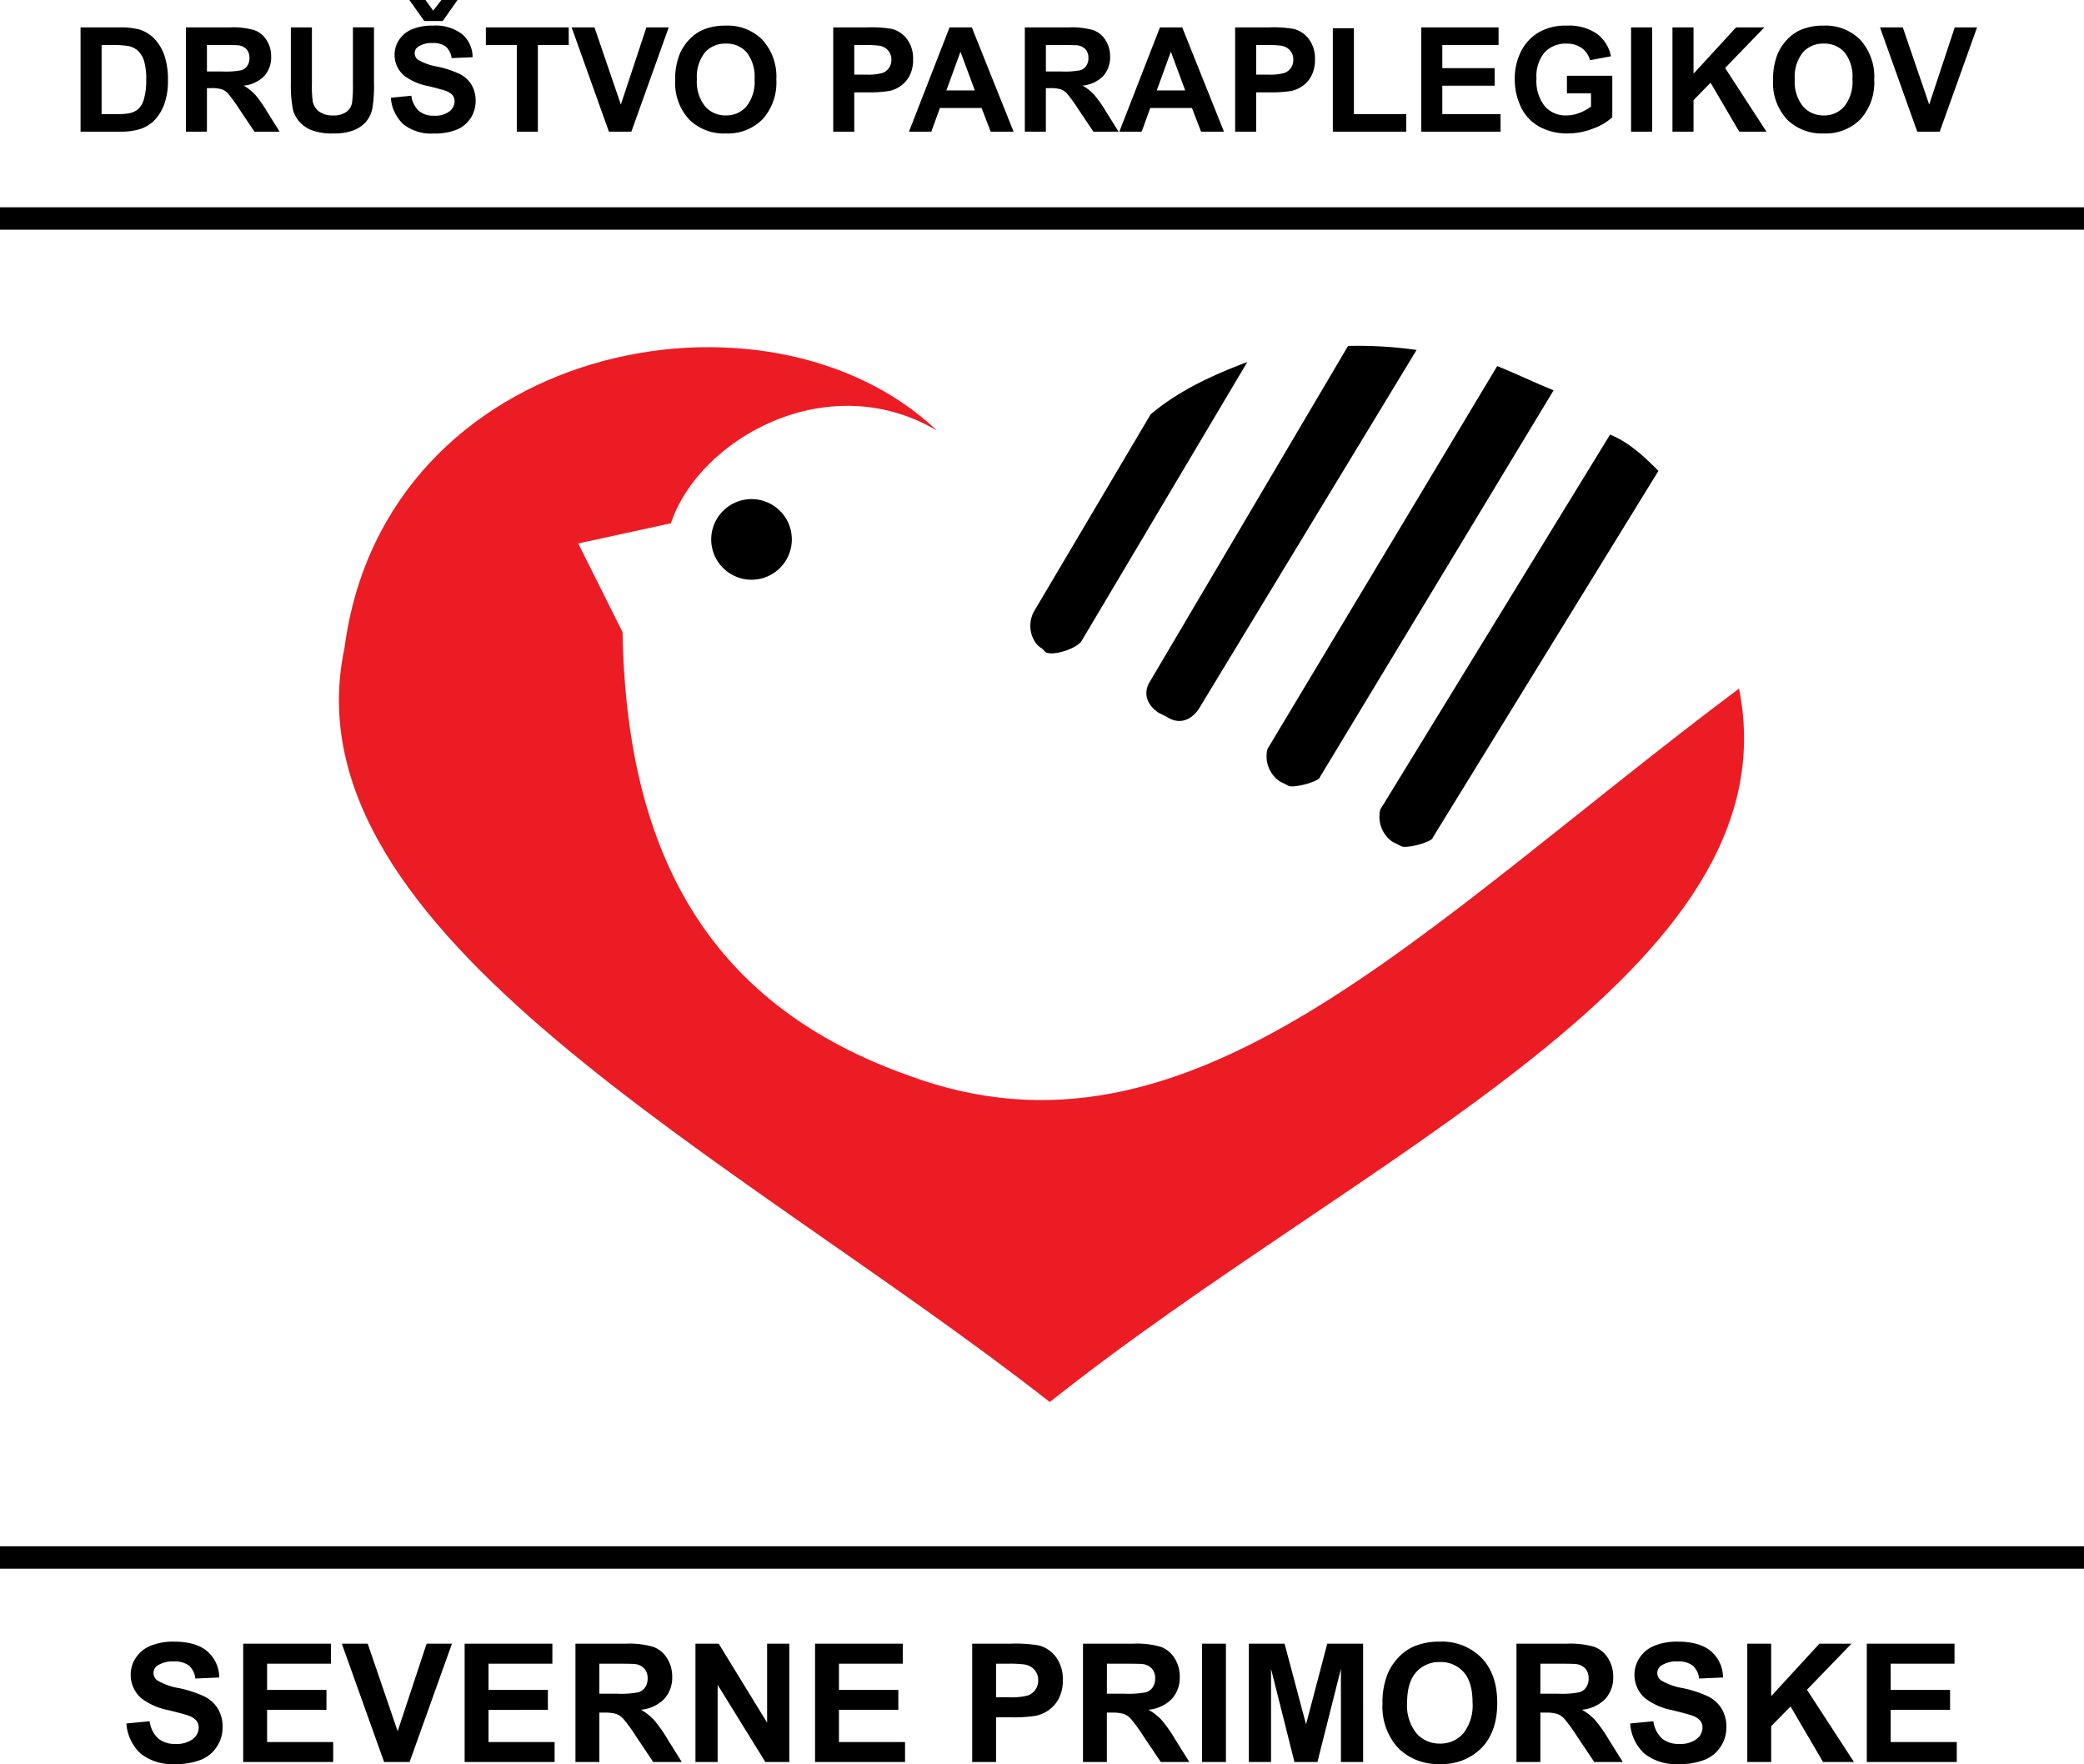 <svg xmlns="http://www.w3.org/2000/svg" width="372" height="314.875" viewBox="0 0 372 314.875"><g transform="translate(-13188.5 22781.5)"><g transform="translate(13114 -23902.953)"><g transform="translate(135 1183.199)"><g transform="translate(0 0)"><path d="M76.121,8.937,35.829,74.411c0,.719-5.036,2.158-5.756,1.439l-1.439-.719a5.439,5.439,0,0,1-2.158-5.756L67.487,2.462C71.084,3.9,73.962,6.779,76.121,8.937Z" transform="translate(159.413 13.367)" fill-rule="evenodd"/><path d="M74.76,5.079C71.162,3.64,68.284,2.2,64.687.762L23.676,69.113a5.439,5.439,0,0,0,2.158,5.756l1.439.719c.719.719,5.756-.719,5.756-1.439Z" transform="translate(142.067 2.835)" fill-rule="evenodd"/><path d="M16.906,4.062a7.195,7.195,0,1,1-7.195,7.195A7.21,7.21,0,0,1,16.906,4.062Z" transform="translate(56.743 23.278)" fill-rule="evenodd"/><path d="M21.256,59.979,56.511.262A73.992,73.992,0,0,1,68.742.981L29.89,65.016c-1.439,2.158-3.6,2.878-5.756,1.439l-1.439-.719c-2.158-1.439-2.878-3.6-1.439-5.756Zm46.767-59A61.89,61.89,0,0,0,56.511.262,61.89,61.89,0,0,1,68.023.981Z" transform="translate(123.622 -0.262)" fill-rule="evenodd"/><path d="M18.225,45.27,39.09,10.015A50.244,50.244,0,0,1,56.357.662l-29.5,49.645c-.719,1.439-5.036,2.878-6.475,2.158l-.719-.719c-1.439-.719-2.878-3.6-1.439-6.475ZM39.09,10.015A50.244,50.244,0,0,1,56.357.662C50.6,2.82,44.126,5.7,39.09,10.015Z" transform="translate(105.789 2.216)" fill-rule="evenodd"/><path d="M51.1,51.153,43.186,35.325l16.548-3.6c5.036-15.109,28.06-28.06,47.486-16.548C77-13.6,8.651-.65,1.456,54.031c-10.792,51.084,69.79,90.655,125.91,134.544,56.12-44.608,133.1-76.985,123.032-127.349C192.839,104.4,152.548,149,102.184,130.3,67.649,118.065,51.82,92.164,51.1,51.153Z" transform="translate(-0.475 -0.07)" fill="#ec1c24" fill-rule="evenodd"/></g></g></g><path d="M1.879-18.611H8.747a13.412,13.412,0,0,1,3.542.355,6.224,6.224,0,0,1,2.806,1.714,8.131,8.131,0,0,1,1.777,3.015,13.735,13.735,0,0,1,.609,4.4,12.232,12.232,0,0,1-.571,3.961,8.206,8.206,0,0,1-1.993,3.288A6.606,6.606,0,0,1,12.276-.394,11.369,11.369,0,0,1,8.95,0H1.879Zm3.758,3.148V-3.136H8.442a10.239,10.239,0,0,0,2.272-.178,3.469,3.469,0,0,0,1.517-.774,3.94,3.94,0,0,0,.984-1.8A12.141,12.141,0,0,0,13.6-9.293a11.118,11.118,0,0,0-.381-3.313,4.259,4.259,0,0,0-1.066-1.8,3.576,3.576,0,0,0-1.739-.876,17.038,17.038,0,0,0-3.085-.178ZM20.681,0V-18.611H28.59a13.537,13.537,0,0,1,4.335.5,4.277,4.277,0,0,1,2.165,1.784,5.361,5.361,0,0,1,.813,2.933,4.968,4.968,0,0,1-1.231,3.459,5.914,5.914,0,0,1-3.682,1.72A8.767,8.767,0,0,1,33-6.652a21.211,21.211,0,0,1,2.139,3.021L37.413,0H32.919L30.2-4.05a26.27,26.27,0,0,0-1.98-2.736,2.884,2.884,0,0,0-1.13-.774A6.194,6.194,0,0,0,25.2-7.77h-.762V0Zm3.758-10.74h2.78a14.357,14.357,0,0,0,3.377-.229,2.024,2.024,0,0,0,1.054-.787,2.423,2.423,0,0,0,.381-1.4,2.232,2.232,0,0,0-.5-1.517,2.3,2.3,0,0,0-1.416-.73q-.457-.063-2.742-.063H24.438Zm14.98-7.871h3.758v10.08a20.91,20.91,0,0,0,.14,3.11,3.014,3.014,0,0,0,1.149,1.834,4,4,0,0,0,2.482.692,3.787,3.787,0,0,0,2.412-.654,2.583,2.583,0,0,0,.978-1.606A20.938,20.938,0,0,0,50.5-8.315v-10.3H54.26v9.775a25.118,25.118,0,0,1-.3,4.735,5.241,5.241,0,0,1-1.124,2.336,5.677,5.677,0,0,1-2.19,1.517,9.526,9.526,0,0,1-3.58.565A10.308,10.308,0,0,1,43.018-.3a5.782,5.782,0,0,1-2.177-1.6,5.128,5.128,0,0,1-1.054-2.063,22.6,22.6,0,0,1-.368-4.723ZM57.269-6.056l3.656-.355a4.46,4.46,0,0,0,1.339,2.7,4.05,4.05,0,0,0,2.723.863,4.185,4.185,0,0,0,2.736-.768,2.285,2.285,0,0,0,.92-1.8,1.694,1.694,0,0,0-.387-1.124A3.1,3.1,0,0,0,66.9-7.338q-.66-.229-3.009-.812a10.207,10.207,0,0,1-4.24-1.841,4.843,4.843,0,0,1-1.714-3.745,4.784,4.784,0,0,1,.806-2.66,5.047,5.047,0,0,1,2.323-1.885,9.311,9.311,0,0,1,3.663-.647,7.856,7.856,0,0,1,5.275,1.536,5.422,5.422,0,0,1,1.86,4.1l-3.758.165a3.191,3.191,0,0,0-1.035-2.063,3.788,3.788,0,0,0-2.38-.628,4.294,4.294,0,0,0-2.564.673,1.356,1.356,0,0,0-.6,1.155,1.43,1.43,0,0,0,.559,1.13,9.879,9.879,0,0,0,3.453,1.244A18.223,18.223,0,0,1,69.6-10.277a5.228,5.228,0,0,1,2.057,1.892A5.532,5.532,0,0,1,72.4-5.421a5.481,5.481,0,0,1-.889,3A5.326,5.326,0,0,1,69-.349a10.541,10.541,0,0,1-4.05.679A8.062,8.062,0,0,1,59.528-1.3,7.1,7.1,0,0,1,57.269-6.056Zm3.3-17.443h2.882l1.371,1.892L66.295-23.5h2.869l-2.628,3.745h-3.3ZM79.752,0V-15.463H74.229v-3.148H89.02v3.148H83.51V0Zm16.44,0L89.54-18.611h4.075l4.71,13.774,4.558-13.774h3.986L100.2,0Zm11.832-9.191a11.837,11.837,0,0,1,.851-4.773,8.759,8.759,0,0,1,1.733-2.552,7.246,7.246,0,0,1,2.406-1.676,10.218,10.218,0,0,1,4.012-.736,8.738,8.738,0,0,1,6.583,2.552,9.78,9.78,0,0,1,2.469,7.1,9.748,9.748,0,0,1-2.45,7.052A8.671,8.671,0,0,1,117.076.317a8.759,8.759,0,0,1-6.6-2.533A9.612,9.612,0,0,1,108.024-9.191Zm3.872-.127a6.974,6.974,0,0,0,1.46,4.792,4.757,4.757,0,0,0,3.707,1.631,4.716,4.716,0,0,0,3.688-1.619,7.112,7.112,0,0,0,1.441-4.856,7,7,0,0,0-1.4-4.773,4.747,4.747,0,0,0-3.726-1.574,4.778,4.778,0,0,0-3.745,1.593A7.032,7.032,0,0,0,111.9-9.318ZM136.233,0V-18.611h6.03a21.867,21.867,0,0,1,4.469.279,4.88,4.88,0,0,1,2.679,1.822,5.777,5.777,0,0,1,1.079,3.625A6.072,6.072,0,0,1,149.868-10a5.1,5.1,0,0,1-1.581,1.834,5.446,5.446,0,0,1-1.949.882,21.451,21.451,0,0,1-3.9.267h-2.45V0Zm3.758-15.463v5.281h2.057a9.717,9.717,0,0,0,2.971-.292,2.467,2.467,0,0,0,1.174-.914,2.5,2.5,0,0,0,.425-1.447,2.4,2.4,0,0,0-.6-1.676,2.6,2.6,0,0,0-1.511-.825,18.062,18.062,0,0,0-2.7-.127ZM168.429,0h-4.088l-1.625-4.228h-7.439L153.74,0h-3.986L157-18.611h3.974ZM161.51-7.363l-2.564-6.906-2.514,6.906ZM170.435,0V-18.611h7.909a13.537,13.537,0,0,1,4.335.5,4.277,4.277,0,0,1,2.165,1.784,5.361,5.361,0,0,1,.813,2.933,4.968,4.968,0,0,1-1.231,3.459,5.914,5.914,0,0,1-3.682,1.72,8.767,8.767,0,0,1,2.012,1.562,21.211,21.211,0,0,1,2.139,3.021L187.167,0h-4.494l-2.717-4.05a26.27,26.27,0,0,0-1.98-2.736,2.884,2.884,0,0,0-1.13-.774,6.194,6.194,0,0,0-1.892-.209h-.762V0Zm3.758-10.74h2.78a14.357,14.357,0,0,0,3.377-.229,2.024,2.024,0,0,0,1.054-.787,2.423,2.423,0,0,0,.381-1.4,2.232,2.232,0,0,0-.5-1.517,2.3,2.3,0,0,0-1.416-.73q-.457-.063-2.742-.063h-2.933ZM205.981,0h-4.088l-1.625-4.228h-7.439L191.293,0h-3.986l7.249-18.611h3.974Zm-6.919-7.363L196.5-14.27l-2.514,6.906ZM207.975,0V-18.611H214a21.867,21.867,0,0,1,4.469.279,4.88,4.88,0,0,1,2.679,1.822,5.777,5.777,0,0,1,1.079,3.625A6.072,6.072,0,0,1,221.609-10a5.1,5.1,0,0,1-1.581,1.834,5.446,5.446,0,0,1-1.949.882,21.451,21.451,0,0,1-3.9.267h-2.45V0Zm3.758-15.463v5.281h2.057a9.717,9.717,0,0,0,2.971-.292,2.467,2.467,0,0,0,1.174-.914,2.5,2.5,0,0,0,.425-1.447,2.4,2.4,0,0,0-.6-1.676,2.6,2.6,0,0,0-1.511-.825,18.062,18.062,0,0,0-2.7-.127ZM225.418,0V-18.459h3.758V-3.136h9.344V0ZM241.2,0V-18.611H255v3.148H244.956v4.126H254.3V-8.2h-9.344v5.065h10.4V0Zm26-6.843V-9.979h8.1v7.414a10.2,10.2,0,0,1-3.421,2.012,12.453,12.453,0,0,1-4.539.87,10.187,10.187,0,0,1-5.091-1.225,7.79,7.79,0,0,1-3.263-3.5,11.323,11.323,0,0,1-1.092-4.958,10.712,10.712,0,0,1,1.219-5.167A8.208,8.208,0,0,1,262.679-18a9.626,9.626,0,0,1,4.456-.927,8.89,8.89,0,0,1,5.415,1.454,6.564,6.564,0,0,1,2.507,4.018l-3.732.7a3.941,3.941,0,0,0-1.479-2.165,4.47,4.47,0,0,0-2.71-.793,5.092,5.092,0,0,0-3.917,1.562,6.578,6.578,0,0,0-1.454,4.634,7.287,7.287,0,0,0,1.473,4.97A4.917,4.917,0,0,0,267.1-2.895a6.471,6.471,0,0,0,2.368-.463A8.113,8.113,0,0,0,271.5-4.481V-6.843ZM278.649,0V-18.611h3.758V0Zm7.389,0V-18.611H289.8v8.265l7.592-8.265h5.053l-7.008,7.249L302.821,0h-4.862l-5.116-8.734L289.8-5.624V0ZM304-9.191a11.837,11.837,0,0,1,.851-4.773,8.76,8.76,0,0,1,1.733-2.552,7.246,7.246,0,0,1,2.406-1.676A10.218,10.218,0,0,1,313-18.929a8.738,8.738,0,0,1,6.583,2.552,9.78,9.78,0,0,1,2.469,7.1,9.748,9.748,0,0,1-2.45,7.052A8.671,8.671,0,0,1,313.054.317a8.759,8.759,0,0,1-6.6-2.533A9.612,9.612,0,0,1,304-9.191Zm3.872-.127a6.974,6.974,0,0,0,1.46,4.792,4.757,4.757,0,0,0,3.707,1.631,4.716,4.716,0,0,0,3.688-1.619,7.112,7.112,0,0,0,1.441-4.856,7,7,0,0,0-1.4-4.773,4.747,4.747,0,0,0-3.726-1.574,4.778,4.778,0,0,0-3.745,1.593A7.032,7.032,0,0,0,307.874-9.318ZM329.735,0l-6.652-18.611h4.075l4.71,13.774,4.558-13.774h3.986L333.747,0Z" transform="translate(13201 -22758)"/><path d="M1.066-6.871l4.148-.4a5.061,5.061,0,0,0,1.52,3.068,4.6,4.6,0,0,0,3.09.979,4.749,4.749,0,0,0,3.1-.871,2.593,2.593,0,0,0,1.044-2.038,1.922,1.922,0,0,0-.439-1.275A3.511,3.511,0,0,0,12-8.326q-.749-.259-3.414-.922a11.581,11.581,0,0,1-4.811-2.089,5.5,5.5,0,0,1-1.945-4.249A5.428,5.428,0,0,1,2.744-18.6,5.727,5.727,0,0,1,5.38-20.742a10.565,10.565,0,0,1,4.156-.735q3.976,0,5.985,1.743a6.152,6.152,0,0,1,2.11,4.653l-4.264.187a3.621,3.621,0,0,0-1.174-2.341,4.3,4.3,0,0,0-2.7-.713,4.872,4.872,0,0,0-2.91.763,1.538,1.538,0,0,0-.677,1.311,1.622,1.622,0,0,0,.634,1.282,11.209,11.209,0,0,0,3.918,1.412,20.676,20.676,0,0,1,4.6,1.52,5.931,5.931,0,0,1,2.333,2.146,6.277,6.277,0,0,1,.843,3.363,6.219,6.219,0,0,1-1.008,3.4A6.043,6.043,0,0,1,14.375-.4,11.96,11.96,0,0,1,9.781.375,9.148,9.148,0,0,1,3.63-1.476,8.051,8.051,0,0,1,1.066-6.871ZM21.911,0V-21.117H37.568v3.572H26.175v4.681h10.6v3.558h-10.6v5.747h11.8V0ZM47.063,0,39.515-21.117h4.624L49.483-5.488l5.171-15.629h4.523L51.615,0ZM61.441,0V-21.117H77.1v3.572H65.7v4.681h10.6v3.558H65.7v5.747H77.5V0ZM81.22,0V-21.117h8.974a15.36,15.36,0,0,1,4.919.569,4.853,4.853,0,0,1,2.456,2.024A6.083,6.083,0,0,1,98.49-15.2a5.637,5.637,0,0,1-1.4,3.925A6.71,6.71,0,0,1,92.916-9.32,9.947,9.947,0,0,1,95.2-7.548,24.066,24.066,0,0,1,97.626-4.12L100.2,0h-5.1L92.023-4.595a29.806,29.806,0,0,0-2.247-3.1,3.272,3.272,0,0,0-1.282-.879,7.028,7.028,0,0,0-2.146-.238h-.864V0Zm4.264-12.186h3.155a16.29,16.29,0,0,0,3.832-.259,2.3,2.3,0,0,0,1.2-.893,2.75,2.75,0,0,0,.432-1.584,2.532,2.532,0,0,0-.569-1.721,2.611,2.611,0,0,0-1.606-.828q-.519-.072-3.111-.072H85.483ZM102.641,0V-21.117h4.148l8.643,14.1v-14.1h3.961V0h-4.278L106.6-13.771V0ZM123.99,0V-21.117h15.657v3.572H128.254v4.681h10.6v3.558h-10.6v5.747h11.8V0ZM152.04,0V-21.117h6.842a24.811,24.811,0,0,1,5.07.317,5.537,5.537,0,0,1,3.039,2.067,6.555,6.555,0,0,1,1.224,4.112,6.89,6.89,0,0,1-.706,3.27,5.79,5.79,0,0,1-1.793,2.081,6.18,6.18,0,0,1-2.211,1,24.338,24.338,0,0,1-4.422.3H156.3V0ZM156.3-17.544v5.992h2.333a11.025,11.025,0,0,0,3.371-.331,2.8,2.8,0,0,0,1.332-1.037,2.839,2.839,0,0,0,.483-1.642,2.728,2.728,0,0,0-.677-1.9,2.948,2.948,0,0,0-1.714-.936,20.494,20.494,0,0,0-3.068-.144ZM171.819,0V-21.117h8.974a15.36,15.36,0,0,1,4.919.569,4.853,4.853,0,0,1,2.456,2.024,6.083,6.083,0,0,1,.922,3.327,5.637,5.637,0,0,1-1.4,3.925,6.71,6.71,0,0,1-4.177,1.952A9.947,9.947,0,0,1,185.8-7.548a24.066,24.066,0,0,1,2.427,3.428L190.8,0h-5.1l-3.083-4.595a29.806,29.806,0,0,0-2.247-3.1,3.272,3.272,0,0,0-1.282-.879,7.028,7.028,0,0,0-2.146-.238h-.864V0Zm4.264-12.186h3.155a16.29,16.29,0,0,0,3.832-.259,2.3,2.3,0,0,0,1.2-.893,2.75,2.75,0,0,0,.432-1.584,2.532,2.532,0,0,0-.569-1.721,2.611,2.611,0,0,0-1.606-.828q-.519-.072-3.111-.072h-3.327ZM193.067,0V-21.117h4.264V0Zm8.357,0V-21.117H207.8l3.832,14.4,3.788-14.4h6.4V0h-3.961V-16.623L213.667,0h-4.105l-4.177-16.623V0Zm23.856-10.429a13.43,13.43,0,0,1,.965-5.416,9.939,9.939,0,0,1,1.966-2.9,8.221,8.221,0,0,1,2.73-1.9,11.593,11.593,0,0,1,4.552-.835,9.915,9.915,0,0,1,7.469,2.9q2.8,2.9,2.8,8.052,0,5.114-2.78,8A9.838,9.838,0,0,1,235.55.36a9.938,9.938,0,0,1-7.49-2.874A10.906,10.906,0,0,1,225.279-10.429Zm4.393-.144a7.912,7.912,0,0,0,1.656,5.438,5.4,5.4,0,0,0,4.206,1.851,5.351,5.351,0,0,0,4.184-1.837,8.07,8.07,0,0,0,1.635-5.51q0-3.63-1.592-5.416a5.386,5.386,0,0,0-4.228-1.786,5.421,5.421,0,0,0-4.249,1.808Q229.673-14.217,229.673-10.573ZM249.192,0V-21.117h8.974a15.36,15.36,0,0,1,4.919.569,4.853,4.853,0,0,1,2.456,2.024,6.083,6.083,0,0,1,.922,3.327,5.637,5.637,0,0,1-1.4,3.925,6.71,6.71,0,0,1-4.177,1.952,9.947,9.947,0,0,1,2.283,1.772A24.066,24.066,0,0,1,265.6-4.12L268.177,0h-5.1L260-4.595a29.816,29.816,0,0,0-2.247-3.1,3.272,3.272,0,0,0-1.282-.879,7.028,7.028,0,0,0-2.146-.238h-.864V0Zm4.264-12.186h3.155a16.29,16.29,0,0,0,3.832-.259,2.3,2.3,0,0,0,1.2-.893,2.75,2.75,0,0,0,.432-1.584,2.532,2.532,0,0,0-.569-1.721,2.611,2.611,0,0,0-1.606-.828q-.519-.072-3.111-.072h-3.327ZM269.49-6.871l4.148-.4a5.061,5.061,0,0,0,1.52,3.068,4.6,4.6,0,0,0,3.09.979,4.749,4.749,0,0,0,3.1-.871A2.593,2.593,0,0,0,282.4-6.136a1.922,1.922,0,0,0-.439-1.275,3.511,3.511,0,0,0-1.534-.915q-.749-.259-3.414-.922a11.581,11.581,0,0,1-4.811-2.089,5.5,5.5,0,0,1-1.945-4.249,5.428,5.428,0,0,1,.915-3.018,5.727,5.727,0,0,1,2.636-2.139,10.565,10.565,0,0,1,4.156-.735q3.976,0,5.985,1.743a6.152,6.152,0,0,1,2.11,4.653l-4.264.187a3.621,3.621,0,0,0-1.174-2.341,4.3,4.3,0,0,0-2.7-.713,4.872,4.872,0,0,0-2.91.763,1.538,1.538,0,0,0-.677,1.311,1.622,1.622,0,0,0,.634,1.282,11.209,11.209,0,0,0,3.918,1.412,20.676,20.676,0,0,1,4.6,1.52,5.931,5.931,0,0,1,2.333,2.146,6.277,6.277,0,0,1,.843,3.363,6.219,6.219,0,0,1-1.008,3.4A6.043,6.043,0,0,1,282.8-.4,11.96,11.96,0,0,1,278.2.375a9.148,9.148,0,0,1-6.151-1.851A8.051,8.051,0,0,1,269.49-6.871ZM290.393,0V-21.117h4.264v9.377l8.614-9.377H309l-7.951,8.225L309.435,0h-5.517l-5.8-9.91-3.457,3.529V0Zm21.335,0V-21.117h15.657v3.572H315.991v4.681h10.6v3.558h-10.6v5.747h11.8V0Z" transform="translate(13210 -22467)"/><path d="M372,2H0V-2H372Z" transform="translate(13188.5 -22503.5)"/><path d="M372,2H0V-2H372Z" transform="translate(13188.5 -22742.5)"/></g></svg>